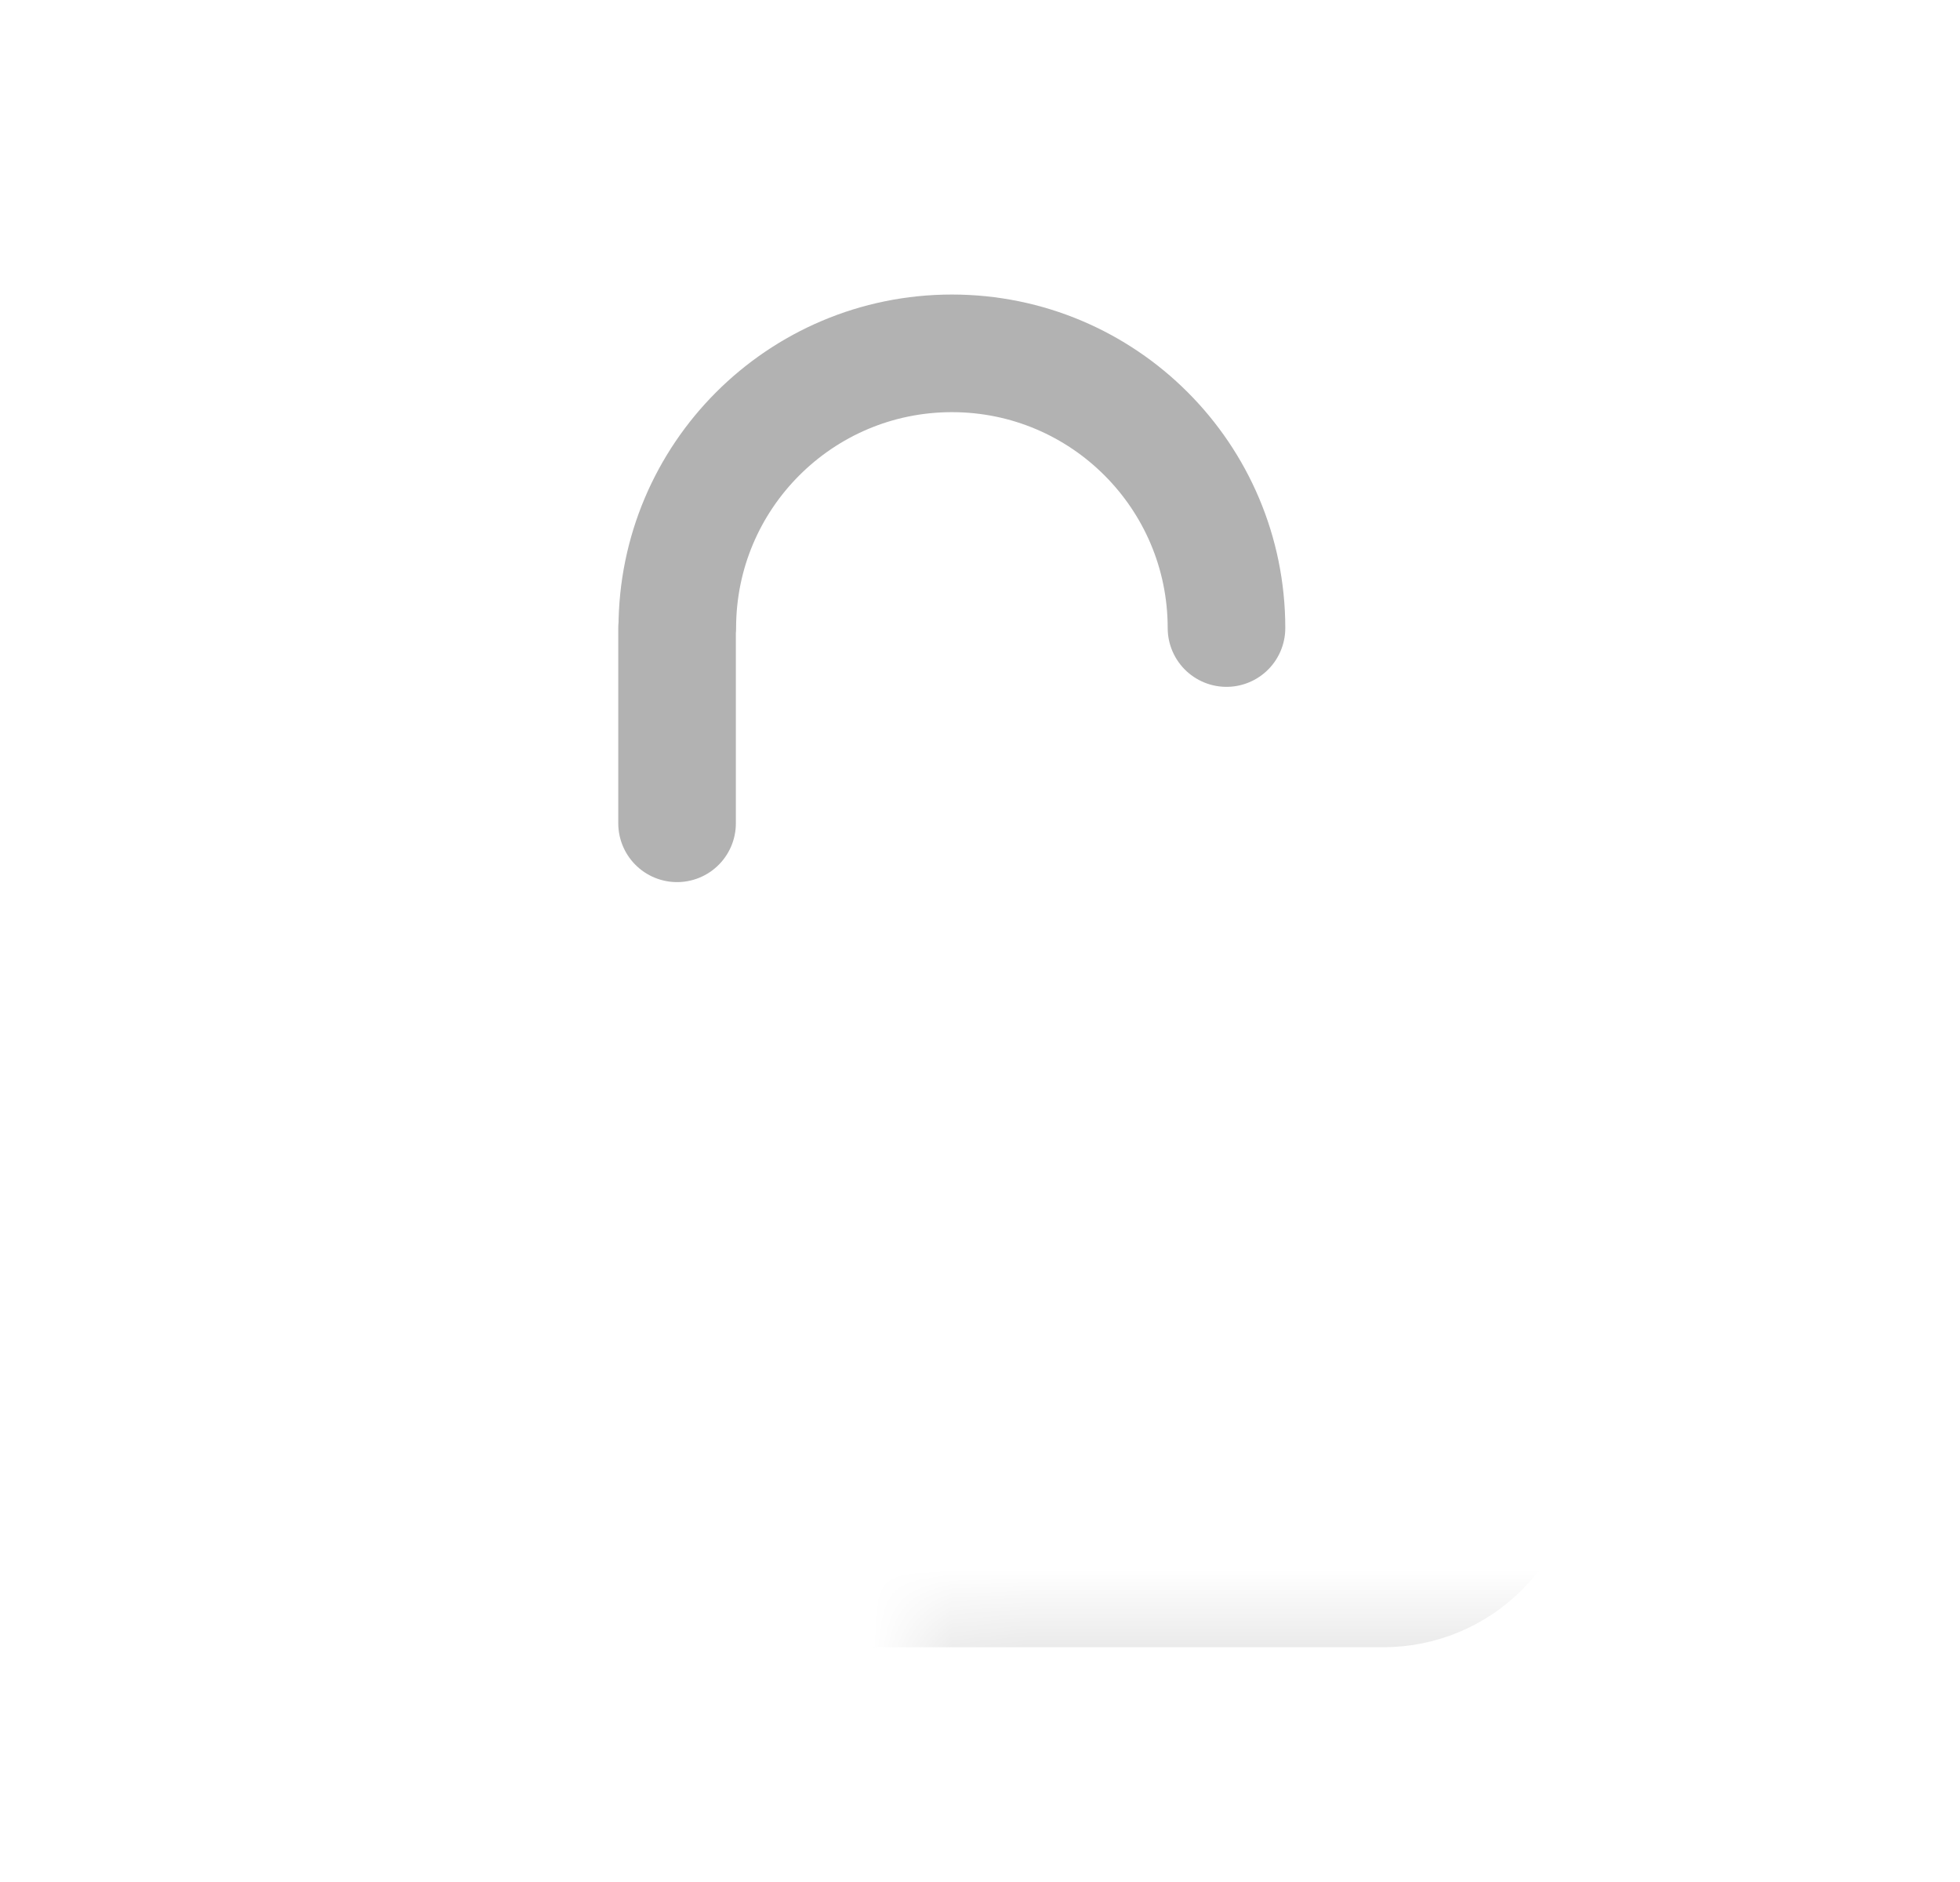<svg width="25" height="24" viewBox="0 0 25 24" fill="none" xmlns="http://www.w3.org/2000/svg">
<mask id="path-1-inside-1" fill="white">
<rect x="5.636" y="10.499" width="13.01" height="9.007" rx="1"/>
</mask>
<rect x="5.636" y="10.499" width="13.01" height="9.007" rx="1" stroke="#B2B2B2" stroke-width="3" mask="url(#path-1-inside-1)"/>
<path d="M8.639 8.009C8.639 6.074 10.207 4.506 12.142 4.506C14.076 4.506 15.644 6.074 15.644 8.009M8.636 8.009L8.636 10.499" stroke="#B2B2B2" stroke-width="1.5" stroke-linecap="round"/>
</svg>
